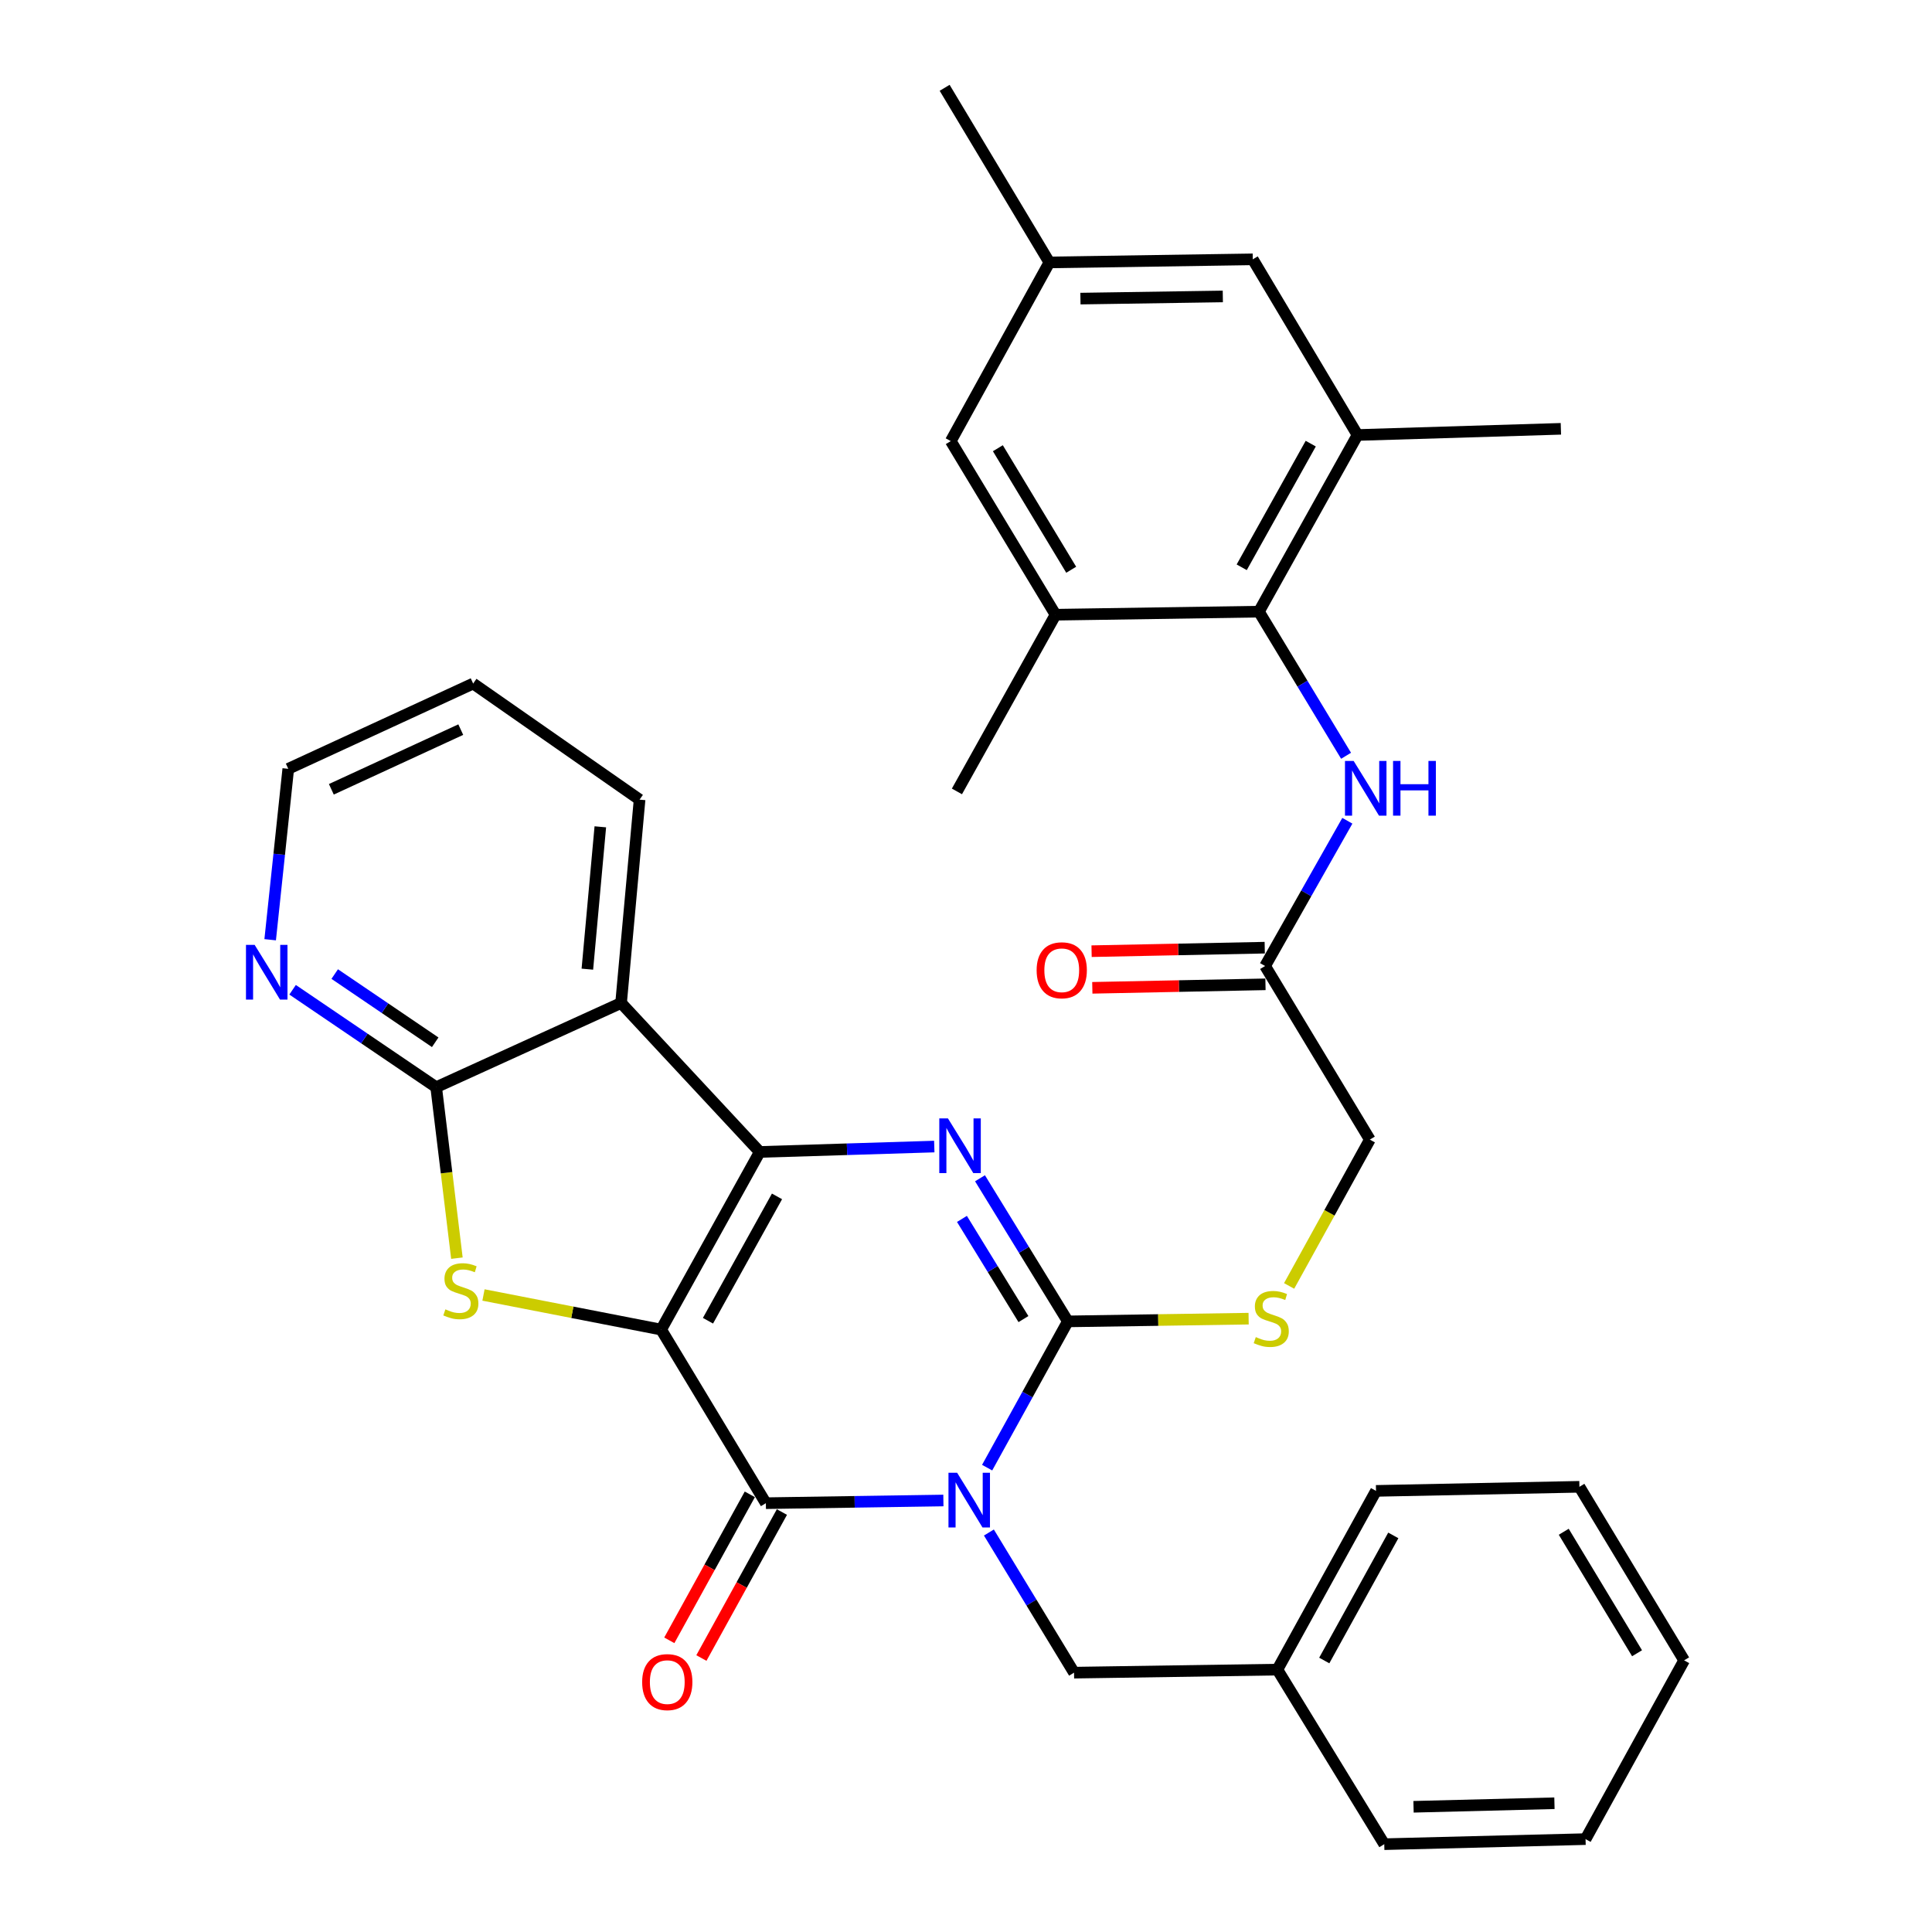 <?xml version='1.0' encoding='iso-8859-1'?>
<svg version='1.1' baseProfile='full'
              xmlns='http://www.w3.org/2000/svg'
                      xmlns:rdkit='http://www.rdkit.org/xml'
                      xmlns:xlink='http://www.w3.org/1999/xlink'
                  xml:space='preserve'
width='1000px' height='1000px' viewBox='0 0 1000 1000'>
<!-- END OF HEADER -->
<rect style='opacity:1.0;fill:#FFFFFF;stroke:none' width='1000' height='1000' x='0' y='0'> </rect>
<path class='bond-1' d='M 342.208,688.195 L 393.25,596.247' style='fill:none;fill-rule:evenodd;stroke:#000000;stroke-width:6px;stroke-linecap:butt;stroke-linejoin:miter;stroke-opacity:1' />
<path class='bond-1' d='M 366.447,683.609 L 402.177,619.245' style='fill:none;fill-rule:evenodd;stroke:#000000;stroke-width:6px;stroke-linecap:butt;stroke-linejoin:miter;stroke-opacity:1' />
<path class='bond-2' d='M 342.208,688.195 L 396.411,778.046' style='fill:none;fill-rule:evenodd;stroke:#000000;stroke-width:6px;stroke-linecap:butt;stroke-linejoin:miter;stroke-opacity:1' />
<path class='bond-5' d='M 342.208,688.195 L 296.23,679.237' style='fill:none;fill-rule:evenodd;stroke:#000000;stroke-width:6px;stroke-linecap:butt;stroke-linejoin:miter;stroke-opacity:1' />
<path class='bond-5' d='M 296.23,679.237 L 250.252,670.279' style='fill:none;fill-rule:evenodd;stroke:#CCCC00;stroke-width:6px;stroke-linecap:butt;stroke-linejoin:miter;stroke-opacity:1' />
<path class='bond-0' d='M 488.296,776.657 L 442.354,777.352' style='fill:none;fill-rule:evenodd;stroke:#0000FF;stroke-width:6px;stroke-linecap:butt;stroke-linejoin:miter;stroke-opacity:1' />
<path class='bond-0' d='M 442.354,777.352 L 396.411,778.046' style='fill:none;fill-rule:evenodd;stroke:#000000;stroke-width:6px;stroke-linecap:butt;stroke-linejoin:miter;stroke-opacity:1' />
<path class='bond-3' d='M 510.94,759.654 L 531.831,721.801' style='fill:none;fill-rule:evenodd;stroke:#0000FF;stroke-width:6px;stroke-linecap:butt;stroke-linejoin:miter;stroke-opacity:1' />
<path class='bond-3' d='M 531.831,721.801 L 552.721,683.949' style='fill:none;fill-rule:evenodd;stroke:#000000;stroke-width:6px;stroke-linecap:butt;stroke-linejoin:miter;stroke-opacity:1' />
<path class='bond-13' d='M 511.857,793.228 L 533.891,829.499' style='fill:none;fill-rule:evenodd;stroke:#0000FF;stroke-width:6px;stroke-linecap:butt;stroke-linejoin:miter;stroke-opacity:1' />
<path class='bond-13' d='M 533.891,829.499 L 555.924,865.769' style='fill:none;fill-rule:evenodd;stroke:#000000;stroke-width:6px;stroke-linecap:butt;stroke-linejoin:miter;stroke-opacity:1' />
<path class='bond-4' d='M 393.25,596.247 L 438.416,594.852' style='fill:none;fill-rule:evenodd;stroke:#000000;stroke-width:6px;stroke-linecap:butt;stroke-linejoin:miter;stroke-opacity:1' />
<path class='bond-4' d='M 438.416,594.852 L 483.583,593.456' style='fill:none;fill-rule:evenodd;stroke:#0000FF;stroke-width:6px;stroke-linecap:butt;stroke-linejoin:miter;stroke-opacity:1' />
<path class='bond-6' d='M 393.25,596.247 L 321.47,519.146' style='fill:none;fill-rule:evenodd;stroke:#000000;stroke-width:6px;stroke-linecap:butt;stroke-linejoin:miter;stroke-opacity:1' />
<path class='bond-16' d='M 388.107,773.466 L 367.269,811.249' style='fill:none;fill-rule:evenodd;stroke:#000000;stroke-width:6px;stroke-linecap:butt;stroke-linejoin:miter;stroke-opacity:1' />
<path class='bond-16' d='M 367.269,811.249 L 346.43,849.032' style='fill:none;fill-rule:evenodd;stroke:#FF0000;stroke-width:6px;stroke-linecap:butt;stroke-linejoin:miter;stroke-opacity:1' />
<path class='bond-16' d='M 404.716,782.627 L 383.877,820.409' style='fill:none;fill-rule:evenodd;stroke:#000000;stroke-width:6px;stroke-linecap:butt;stroke-linejoin:miter;stroke-opacity:1' />
<path class='bond-16' d='M 383.877,820.409 L 363.039,858.192' style='fill:none;fill-rule:evenodd;stroke:#FF0000;stroke-width:6px;stroke-linecap:butt;stroke-linejoin:miter;stroke-opacity:1' />
<path class='bond-9' d='M 552.721,683.949 L 599.504,683.242' style='fill:none;fill-rule:evenodd;stroke:#000000;stroke-width:6px;stroke-linecap:butt;stroke-linejoin:miter;stroke-opacity:1' />
<path class='bond-9' d='M 599.504,683.242 L 646.286,682.535' style='fill:none;fill-rule:evenodd;stroke:#CCCC00;stroke-width:6px;stroke-linecap:butt;stroke-linejoin:miter;stroke-opacity:1' />
<path class='bond-35' d='M 552.721,683.949 L 529.983,646.91' style='fill:none;fill-rule:evenodd;stroke:#000000;stroke-width:6px;stroke-linecap:butt;stroke-linejoin:miter;stroke-opacity:1' />
<path class='bond-35' d='M 529.983,646.91 L 507.245,609.871' style='fill:none;fill-rule:evenodd;stroke:#0000FF;stroke-width:6px;stroke-linecap:butt;stroke-linejoin:miter;stroke-opacity:1' />
<path class='bond-35' d='M 529.735,682.76 L 513.819,656.833' style='fill:none;fill-rule:evenodd;stroke:#000000;stroke-width:6px;stroke-linecap:butt;stroke-linejoin:miter;stroke-opacity:1' />
<path class='bond-35' d='M 513.819,656.833 L 497.902,630.905' style='fill:none;fill-rule:evenodd;stroke:#0000FF;stroke-width:6px;stroke-linecap:butt;stroke-linejoin:miter;stroke-opacity:1' />
<path class='bond-7' d='M 236.497,651.225 L 231.129,606.982' style='fill:none;fill-rule:evenodd;stroke:#CCCC00;stroke-width:6px;stroke-linecap:butt;stroke-linejoin:miter;stroke-opacity:1' />
<path class='bond-7' d='M 231.129,606.982 L 225.761,562.739' style='fill:none;fill-rule:evenodd;stroke:#000000;stroke-width:6px;stroke-linecap:butt;stroke-linejoin:miter;stroke-opacity:1' />
<path class='bond-22' d='M 321.47,519.146 L 331.049,413.89' style='fill:none;fill-rule:evenodd;stroke:#000000;stroke-width:6px;stroke-linecap:butt;stroke-linejoin:miter;stroke-opacity:1' />
<path class='bond-22' d='M 304.018,501.639 L 310.723,427.959' style='fill:none;fill-rule:evenodd;stroke:#000000;stroke-width:6px;stroke-linecap:butt;stroke-linejoin:miter;stroke-opacity:1' />
<path class='bond-34' d='M 321.47,519.146 L 225.761,562.739' style='fill:none;fill-rule:evenodd;stroke:#000000;stroke-width:6px;stroke-linecap:butt;stroke-linejoin:miter;stroke-opacity:1' />
<path class='bond-15' d='M 225.761,562.739 L 188.605,537.52' style='fill:none;fill-rule:evenodd;stroke:#000000;stroke-width:6px;stroke-linecap:butt;stroke-linejoin:miter;stroke-opacity:1' />
<path class='bond-15' d='M 188.605,537.52 L 151.449,512.302' style='fill:none;fill-rule:evenodd;stroke:#0000FF;stroke-width:6px;stroke-linecap:butt;stroke-linejoin:miter;stroke-opacity:1' />
<path class='bond-15' d='M 225.265,539.48 L 199.256,521.827' style='fill:none;fill-rule:evenodd;stroke:#000000;stroke-width:6px;stroke-linecap:butt;stroke-linejoin:miter;stroke-opacity:1' />
<path class='bond-15' d='M 199.256,521.827 L 173.247,504.174' style='fill:none;fill-rule:evenodd;stroke:#0000FF;stroke-width:6px;stroke-linecap:butt;stroke-linejoin:miter;stroke-opacity:1' />
<path class='bond-8' d='M 651.613,316.589 L 674.169,353.889' style='fill:none;fill-rule:evenodd;stroke:#000000;stroke-width:6px;stroke-linecap:butt;stroke-linejoin:miter;stroke-opacity:1' />
<path class='bond-8' d='M 674.169,353.889 L 696.724,391.189' style='fill:none;fill-rule:evenodd;stroke:#0000FF;stroke-width:6px;stroke-linecap:butt;stroke-linejoin:miter;stroke-opacity:1' />
<path class='bond-11' d='M 651.613,316.589 L 702.656,225.157' style='fill:none;fill-rule:evenodd;stroke:#000000;stroke-width:6px;stroke-linecap:butt;stroke-linejoin:miter;stroke-opacity:1' />
<path class='bond-11' d='M 642.708,293.628 L 678.438,229.626' style='fill:none;fill-rule:evenodd;stroke:#000000;stroke-width:6px;stroke-linecap:butt;stroke-linejoin:miter;stroke-opacity:1' />
<path class='bond-12' d='M 651.613,316.589 L 546.346,318.18' style='fill:none;fill-rule:evenodd;stroke:#000000;stroke-width:6px;stroke-linecap:butt;stroke-linejoin:miter;stroke-opacity:1' />
<path class='bond-21' d='M 667.246,665.597 L 688.138,627.729' style='fill:none;fill-rule:evenodd;stroke:#CCCC00;stroke-width:6px;stroke-linecap:butt;stroke-linejoin:miter;stroke-opacity:1' />
<path class='bond-21' d='M 688.138,627.729 L 709.031,589.862' style='fill:none;fill-rule:evenodd;stroke:#000000;stroke-width:6px;stroke-linecap:butt;stroke-linejoin:miter;stroke-opacity:1' />
<path class='bond-10' d='M 697.387,424.823 L 676.102,462.411' style='fill:none;fill-rule:evenodd;stroke:#0000FF;stroke-width:6px;stroke-linecap:butt;stroke-linejoin:miter;stroke-opacity:1' />
<path class='bond-10' d='M 676.102,462.411 L 654.816,500' style='fill:none;fill-rule:evenodd;stroke:#000000;stroke-width:6px;stroke-linecap:butt;stroke-linejoin:miter;stroke-opacity:1' />
<path class='bond-18' d='M 702.656,225.157 L 648.431,134.231' style='fill:none;fill-rule:evenodd;stroke:#000000;stroke-width:6px;stroke-linecap:butt;stroke-linejoin:miter;stroke-opacity:1' />
<path class='bond-24' d='M 702.656,225.157 L 807.912,221.954' style='fill:none;fill-rule:evenodd;stroke:#000000;stroke-width:6px;stroke-linecap:butt;stroke-linejoin:miter;stroke-opacity:1' />
<path class='bond-17' d='M 546.346,318.18 L 492.121,228.318' style='fill:none;fill-rule:evenodd;stroke:#000000;stroke-width:6px;stroke-linecap:butt;stroke-linejoin:miter;stroke-opacity:1' />
<path class='bond-17' d='M 554.452,294.901 L 516.494,231.998' style='fill:none;fill-rule:evenodd;stroke:#000000;stroke-width:6px;stroke-linecap:butt;stroke-linejoin:miter;stroke-opacity:1' />
<path class='bond-25' d='M 546.346,318.18 L 495.303,409.633' style='fill:none;fill-rule:evenodd;stroke:#000000;stroke-width:6px;stroke-linecap:butt;stroke-linejoin:miter;stroke-opacity:1' />
<path class='bond-23' d='M 555.924,865.769 L 661.17,864.189' style='fill:none;fill-rule:evenodd;stroke:#000000;stroke-width:6px;stroke-linecap:butt;stroke-linejoin:miter;stroke-opacity:1' />
<path class='bond-14' d='M 654.816,500 L 709.031,589.862' style='fill:none;fill-rule:evenodd;stroke:#000000;stroke-width:6px;stroke-linecap:butt;stroke-linejoin:miter;stroke-opacity:1' />
<path class='bond-20' d='M 654.625,490.518 L 609.812,491.425' style='fill:none;fill-rule:evenodd;stroke:#000000;stroke-width:6px;stroke-linecap:butt;stroke-linejoin:miter;stroke-opacity:1' />
<path class='bond-20' d='M 609.812,491.425 L 565,492.331' style='fill:none;fill-rule:evenodd;stroke:#FF0000;stroke-width:6px;stroke-linecap:butt;stroke-linejoin:miter;stroke-opacity:1' />
<path class='bond-20' d='M 655.008,509.482 L 610.196,510.388' style='fill:none;fill-rule:evenodd;stroke:#000000;stroke-width:6px;stroke-linecap:butt;stroke-linejoin:miter;stroke-opacity:1' />
<path class='bond-20' d='M 610.196,510.388 L 565.383,511.294' style='fill:none;fill-rule:evenodd;stroke:#FF0000;stroke-width:6px;stroke-linecap:butt;stroke-linejoin:miter;stroke-opacity:1' />
<path class='bond-26' d='M 139.839,486.407 L 144.523,442.172' style='fill:none;fill-rule:evenodd;stroke:#0000FF;stroke-width:6px;stroke-linecap:butt;stroke-linejoin:miter;stroke-opacity:1' />
<path class='bond-26' d='M 144.523,442.172 L 149.207,397.936' style='fill:none;fill-rule:evenodd;stroke:#000000;stroke-width:6px;stroke-linecap:butt;stroke-linejoin:miter;stroke-opacity:1' />
<path class='bond-19' d='M 492.121,228.318 L 543.153,135.833' style='fill:none;fill-rule:evenodd;stroke:#000000;stroke-width:6px;stroke-linecap:butt;stroke-linejoin:miter;stroke-opacity:1' />
<path class='bond-38' d='M 648.431,134.231 L 543.153,135.833' style='fill:none;fill-rule:evenodd;stroke:#000000;stroke-width:6px;stroke-linecap:butt;stroke-linejoin:miter;stroke-opacity:1' />
<path class='bond-38' d='M 632.928,153.436 L 559.233,154.557' style='fill:none;fill-rule:evenodd;stroke:#000000;stroke-width:6px;stroke-linecap:butt;stroke-linejoin:miter;stroke-opacity:1' />
<path class='bond-27' d='M 543.153,135.833 L 488.949,45.455' style='fill:none;fill-rule:evenodd;stroke:#000000;stroke-width:6px;stroke-linecap:butt;stroke-linejoin:miter;stroke-opacity:1' />
<path class='bond-30' d='M 331.049,413.89 L 244.907,353.806' style='fill:none;fill-rule:evenodd;stroke:#000000;stroke-width:6px;stroke-linecap:butt;stroke-linejoin:miter;stroke-opacity:1' />
<path class='bond-28' d='M 661.17,864.189 L 712.223,771.682' style='fill:none;fill-rule:evenodd;stroke:#000000;stroke-width:6px;stroke-linecap:butt;stroke-linejoin:miter;stroke-opacity:1' />
<path class='bond-28' d='M 685.434,859.477 L 721.171,794.723' style='fill:none;fill-rule:evenodd;stroke:#000000;stroke-width:6px;stroke-linecap:butt;stroke-linejoin:miter;stroke-opacity:1' />
<path class='bond-29' d='M 661.17,864.189 L 716.491,954.545' style='fill:none;fill-rule:evenodd;stroke:#000000;stroke-width:6px;stroke-linecap:butt;stroke-linejoin:miter;stroke-opacity:1' />
<path class='bond-36' d='M 149.207,397.936 L 244.907,353.806' style='fill:none;fill-rule:evenodd;stroke:#000000;stroke-width:6px;stroke-linecap:butt;stroke-linejoin:miter;stroke-opacity:1' />
<path class='bond-36' d='M 171.505,408.541 L 238.494,377.65' style='fill:none;fill-rule:evenodd;stroke:#000000;stroke-width:6px;stroke-linecap:butt;stroke-linejoin:miter;stroke-opacity:1' />
<path class='bond-32' d='M 712.223,771.682 L 817.501,769.564' style='fill:none;fill-rule:evenodd;stroke:#000000;stroke-width:6px;stroke-linecap:butt;stroke-linejoin:miter;stroke-opacity:1' />
<path class='bond-31' d='M 716.491,954.545 L 820.683,951.922' style='fill:none;fill-rule:evenodd;stroke:#000000;stroke-width:6px;stroke-linecap:butt;stroke-linejoin:miter;stroke-opacity:1' />
<path class='bond-31' d='M 731.642,935.191 L 804.577,933.354' style='fill:none;fill-rule:evenodd;stroke:#000000;stroke-width:6px;stroke-linecap:butt;stroke-linejoin:miter;stroke-opacity:1' />
<path class='bond-33' d='M 820.683,951.922 L 871.705,859.394' style='fill:none;fill-rule:evenodd;stroke:#000000;stroke-width:6px;stroke-linecap:butt;stroke-linejoin:miter;stroke-opacity:1' />
<path class='bond-37' d='M 817.501,769.564 L 871.705,859.394' style='fill:none;fill-rule:evenodd;stroke:#000000;stroke-width:6px;stroke-linecap:butt;stroke-linejoin:miter;stroke-opacity:1' />
<path class='bond-37' d='M 809.392,792.838 L 847.334,855.719' style='fill:none;fill-rule:evenodd;stroke:#000000;stroke-width:6px;stroke-linecap:butt;stroke-linejoin:miter;stroke-opacity:1' />
<path  class='atom-1' d='M 495.408 762.295
L 504.688 777.295
Q 505.608 778.775, 507.088 781.455
Q 508.568 784.135, 508.648 784.295
L 508.648 762.295
L 512.408 762.295
L 512.408 790.615
L 508.528 790.615
L 498.568 774.215
Q 497.408 772.295, 496.168 770.095
Q 494.968 767.895, 494.608 767.215
L 494.608 790.615
L 490.928 790.615
L 490.928 762.295
L 495.408 762.295
' fill='#0000FF'/>
<path  class='atom-5' d='M 490.656 578.884
L 499.936 593.884
Q 500.856 595.364, 502.336 598.044
Q 503.816 600.724, 503.896 600.884
L 503.896 578.884
L 507.656 578.884
L 507.656 607.204
L 503.776 607.204
L 493.816 590.804
Q 492.656 588.884, 491.416 586.684
Q 490.216 584.484, 489.856 583.804
L 489.856 607.204
L 486.176 607.204
L 486.176 578.884
L 490.656 578.884
' fill='#0000FF'/>
<path  class='atom-6' d='M 230.532 677.715
Q 230.852 677.835, 232.172 678.395
Q 233.492 678.955, 234.932 679.315
Q 236.412 679.635, 237.852 679.635
Q 240.532 679.635, 242.092 678.355
Q 243.652 677.035, 243.652 674.755
Q 243.652 673.195, 242.852 672.235
Q 242.092 671.275, 240.892 670.755
Q 239.692 670.235, 237.692 669.635
Q 235.172 668.875, 233.652 668.155
Q 232.172 667.435, 231.092 665.915
Q 230.052 664.395, 230.052 661.835
Q 230.052 658.275, 232.452 656.075
Q 234.892 653.875, 239.692 653.875
Q 242.972 653.875, 246.692 655.435
L 245.772 658.515
Q 242.372 657.115, 239.812 657.115
Q 237.052 657.115, 235.532 658.275
Q 234.012 659.395, 234.052 661.355
Q 234.052 662.875, 234.812 663.795
Q 235.612 664.715, 236.732 665.235
Q 237.892 665.755, 239.812 666.355
Q 242.372 667.155, 243.892 667.955
Q 245.412 668.755, 246.492 670.395
Q 247.612 671.995, 247.612 674.755
Q 247.612 678.675, 244.972 680.795
Q 242.372 682.875, 238.012 682.875
Q 235.492 682.875, 233.572 682.315
Q 231.692 681.795, 229.452 680.875
L 230.532 677.715
' fill='#CCCC00'/>
<path  class='atom-10' d='M 649.999 692.078
Q 650.319 692.198, 651.639 692.758
Q 652.959 693.318, 654.399 693.678
Q 655.879 693.998, 657.319 693.998
Q 659.999 693.998, 661.559 692.718
Q 663.119 691.398, 663.119 689.118
Q 663.119 687.558, 662.319 686.598
Q 661.559 685.638, 660.359 685.118
Q 659.159 684.598, 657.159 683.998
Q 654.639 683.238, 653.119 682.518
Q 651.639 681.798, 650.559 680.278
Q 649.519 678.758, 649.519 676.198
Q 649.519 672.638, 651.919 670.438
Q 654.359 668.238, 659.159 668.238
Q 662.439 668.238, 666.159 669.798
L 665.239 672.878
Q 661.839 671.478, 659.279 671.478
Q 656.519 671.478, 654.999 672.638
Q 653.479 673.758, 653.519 675.718
Q 653.519 677.238, 654.279 678.158
Q 655.079 679.078, 656.199 679.598
Q 657.359 680.118, 659.279 680.718
Q 661.839 681.518, 663.359 682.318
Q 664.879 683.118, 665.959 684.758
Q 667.079 686.358, 667.079 689.118
Q 667.079 693.038, 664.439 695.158
Q 661.839 697.238, 657.479 697.238
Q 654.959 697.238, 653.039 696.678
Q 651.159 696.158, 648.919 695.238
L 649.999 692.078
' fill='#CCCC00'/>
<path  class='atom-11' d='M 700.642 393.86
L 709.922 408.86
Q 710.842 410.34, 712.322 413.02
Q 713.802 415.7, 713.882 415.86
L 713.882 393.86
L 717.642 393.86
L 717.642 422.18
L 713.762 422.18
L 703.802 405.78
Q 702.642 403.86, 701.402 401.66
Q 700.202 399.46, 699.842 398.78
L 699.842 422.18
L 696.162 422.18
L 696.162 393.86
L 700.642 393.86
' fill='#0000FF'/>
<path  class='atom-11' d='M 721.042 393.86
L 724.882 393.86
L 724.882 405.9
L 739.362 405.9
L 739.362 393.86
L 743.202 393.86
L 743.202 422.18
L 739.362 422.18
L 739.362 409.1
L 724.882 409.1
L 724.882 422.18
L 721.042 422.18
L 721.042 393.86
' fill='#0000FF'/>
<path  class='atom-16' d='M 131.799 489.054
L 141.079 504.054
Q 141.999 505.534, 143.479 508.214
Q 144.959 510.894, 145.039 511.054
L 145.039 489.054
L 148.799 489.054
L 148.799 517.374
L 144.919 517.374
L 134.959 500.974
Q 133.799 499.054, 132.559 496.854
Q 131.359 494.654, 130.999 493.974
L 130.999 517.374
L 127.319 517.374
L 127.319 489.054
L 131.799 489.054
' fill='#0000FF'/>
<path  class='atom-17' d='M 332.379 870.654
Q 332.379 863.854, 335.739 860.054
Q 339.099 856.254, 345.379 856.254
Q 351.659 856.254, 355.019 860.054
Q 358.379 863.854, 358.379 870.654
Q 358.379 877.534, 354.979 881.454
Q 351.579 885.334, 345.379 885.334
Q 339.139 885.334, 335.739 881.454
Q 332.379 877.574, 332.379 870.654
M 345.379 882.134
Q 349.699 882.134, 352.019 879.254
Q 354.379 876.334, 354.379 870.654
Q 354.379 865.094, 352.019 862.294
Q 349.699 859.454, 345.379 859.454
Q 341.059 859.454, 338.699 862.254
Q 336.379 865.054, 336.379 870.654
Q 336.379 876.374, 338.699 879.254
Q 341.059 882.134, 345.379 882.134
' fill='#FF0000'/>
<path  class='atom-21' d='M 536.56 502.209
Q 536.56 495.409, 539.92 491.609
Q 543.28 487.809, 549.56 487.809
Q 555.84 487.809, 559.2 491.609
Q 562.56 495.409, 562.56 502.209
Q 562.56 509.089, 559.16 513.009
Q 555.76 516.889, 549.56 516.889
Q 543.32 516.889, 539.92 513.009
Q 536.56 509.129, 536.56 502.209
M 549.56 513.689
Q 553.88 513.689, 556.2 510.809
Q 558.56 507.889, 558.56 502.209
Q 558.56 496.649, 556.2 493.849
Q 553.88 491.009, 549.56 491.009
Q 545.24 491.009, 542.88 493.809
Q 540.56 496.609, 540.56 502.209
Q 540.56 507.929, 542.88 510.809
Q 545.24 513.689, 549.56 513.689
' fill='#FF0000'/>
</svg>
